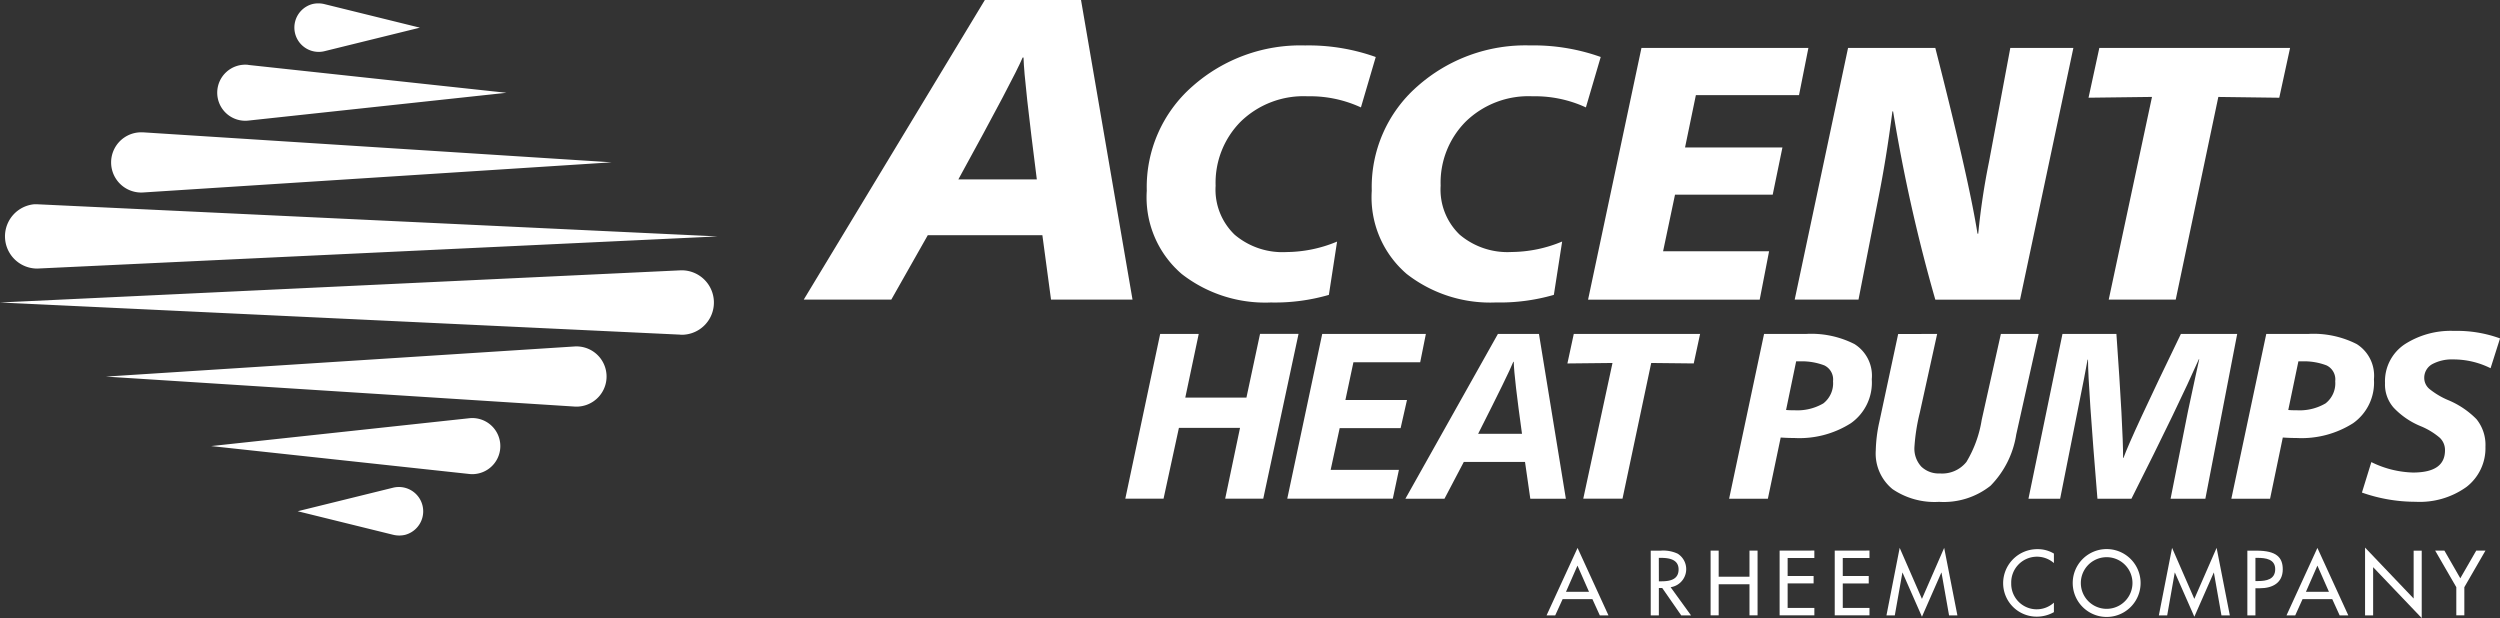 <?xml version="1.0" encoding="UTF-8"?> <svg xmlns="http://www.w3.org/2000/svg" xmlns:xlink="http://www.w3.org/1999/xlink" width="202.162" height="49.977" viewBox="0 0 202.162 49.977"><rect x="0" y="0" width="202.162" height="49.977" fill="#333333" stroke="none"/><defs><clipPath id="a"><rect width="202.162" height="49.977" fill="#fff"></rect></clipPath></defs><path d="M54.2,1.1l-.759,3.819H45.1l-.875,4.229H52.1l-.787,3.819h-7.9l-.964,4.578H51.02l-.759,3.911H36.383L40.7,1.1Z" transform="translate(92.036 2.776)" fill="#fff"></path><path d="M64.148,1.1l-.875,4.027-4.927-.064L54.9,21.453H49.482l3.5-16.392-5.132.064L48.723,1.1Z" transform="translate(121.039 2.776)" fill="#fff"></path><path d="M31.718,7.651,30.631,12.8h4.945l1.1-5.153h3.113L36.935,20.975H33.857l1.2-5.725H30.115l-1.242,5.725H25.781L28.6,7.651Z" transform="translate(65.217 19.352)" fill="#fff"></path><path d="M40.7,7.651l-.459,2.291h-5.4l-.649,3.053h4.98l-.515,2.273H33.73L33,18.645H38.52l-.494,2.33H29.491L32.318,7.651Z" transform="translate(74.603 19.352)" fill="#fff"></path><path d="M46.639,7.651l-.515,2.386L42.686,10,40.364,20.975H37.191L39.555,10l-3.646.039.515-2.386Z" transform="translate(90.839 19.352)" fill="#fff"></path><path d="M37.928,13.983,38.86,16.1H37Zm-2.5,4.027h.7l.6-1.317h2.407l.6,1.317h.7l-2.5-5.457Z" transform="translate(89.634 31.754)" fill="#fff"></path><path d="M42.335,12.615v2.111H39.843V12.615H39.19v5.234h.653V15.336h2.492v2.513h.653V12.615Z" transform="translate(99.137 31.91)" fill="#fff"></path><path d="M40.771,12.615v5.234h2.81v-.6H41.42v-1.98h2.1v-.6h-2.1V13.211h2.16v-.6Z" transform="translate(103.137 31.91)" fill="#fff"></path><path d="M42.034,12.615v5.234h2.81v-.6h-2.16v-1.98h2.1v-.6h-2.1V13.211h2.16v-.6Z" transform="translate(106.331 31.91)" fill="#fff"></path><path d="M46.088,16.678l-1.8-4.126-1.069,5.46h.674l.614-3.459h.011l1.571,3.568,1.567-3.568h.014l.611,3.459h.674l-1.069-5.46Z" transform="translate(109.329 31.751)" fill="#fff"></path><path d="M52.329,16.678l-1.8-4.126-1.069,5.46h.674l.611-3.459h.014l1.571,3.568L53.9,14.553h.011l.611,3.459h.678l-1.069-5.46Z" transform="translate(125.115 31.751)" fill="#fff"></path><path d="M54.883,13.983l.932,2.118h-1.86Zm-2.5,4.027h.706l.593-1.317h2.4l.6,1.317h.7l-2.5-5.457Z" transform="translate(132.514 31.754)" fill="#fff"></path><path d="M54.184,18.033h.653v-3.9l3.929,4.116v-5.45h-.653v3.869l-3.929-4.119Z" transform="translate(137.066 31.731)" fill="#fff"></path><path d="M59.111,12.615l-1.288,2.238-1.285-2.238H55.79L57.5,15.573v2.277h.649V15.573l1.708-2.958Z" transform="translate(141.129 31.91)" fill="#fff"></path><g clip-path="url(#a)"><path d="M37.262,14.51C36.6,9.3,36.221,6,36.186,4.652h-.071q-.678,1.615-5.2,9.858ZM45,24.228H38.41l-.7-5.21H28.445l-2.951,5.21H18.414L33.059,0h7.776Z" transform="translate(46.581 -0.001)" fill="#fff"></path><path d="M43.592,6.056a9.805,9.805,0,0,0-4.32-.9,7.279,7.279,0,0,0-5.393,2.04,7.011,7.011,0,0,0-2.037,5.192,5.051,5.051,0,0,0,1.542,3.964,5.98,5.98,0,0,0,4.2,1.4,10.753,10.753,0,0,0,4.08-.847L41,21.216a15.678,15.678,0,0,1-4.694.614,10.987,10.987,0,0,1-7.2-2.3,8.164,8.164,0,0,1-2.831-6.735,10.821,10.821,0,0,1,3.7-8.45,13.164,13.164,0,0,1,9.1-3.3,16.159,16.159,0,0,1,5.715.935Z" transform="translate(66.459 2.63)" fill="#fff"></path><path d="M48.746,6.056a9.805,9.805,0,0,0-4.32-.9,7.271,7.271,0,0,0-5.39,2.04A7,7,0,0,0,37,12.384a5.051,5.051,0,0,0,1.542,3.964,5.98,5.98,0,0,0,4.2,1.4,10.784,10.784,0,0,0,4.084-.847l-.671,4.313a15.662,15.662,0,0,1-4.694.614,10.987,10.987,0,0,1-7.2-2.3,8.164,8.164,0,0,1-2.831-6.735,10.821,10.821,0,0,1,3.7-8.45,13.164,13.164,0,0,1,9.1-3.3,16.159,16.159,0,0,1,5.715.935Z" transform="translate(79.497 2.63)" fill="#fff"></path><path d="M58.553,1.1h5.1L59.34,21.454H52.489A132.945,132.945,0,0,1,49.075,6.23h-.056c-.349,2.714-.731,4.984-1.108,6.879l-1.634,8.344h-5.16L45.433,1.1h7.056C54.3,8.186,55.432,13.173,55.9,16.117h.06a56.418,56.418,0,0,1,.875-5.831Z" transform="translate(104.01 2.777)" fill="#fff"></path><path d="M41.628,15.727c-.42-3.036-.649-4.97-.667-5.824h-.035c-.247.628-1.193,2.559-2.845,5.824Zm3.547,5.249H42.3L41.872,18H36.923L35.36,20.975H32.2L39.68,7.651H43Z" transform="translate(81.448 19.353)" fill="#fff"></path><path d="M44.22,13.8a5.636,5.636,0,0,0,.646.021,4.166,4.166,0,0,0,2.368-.554,2.062,2.062,0,0,0,.784-1.793,1.262,1.262,0,0,0-.706-1.281,5.112,5.112,0,0,0-1.991-.325h-.286Zm-1.472,7.179H39.614L42.441,7.651h3.381a7.708,7.708,0,0,1,3.929.819,3.012,3.012,0,0,1,1.4,2.845,4.019,4.019,0,0,1-1.684,3.551,7.76,7.76,0,0,1-4.582,1.2c-.455,0-.819-.021-1.1-.039Z" transform="translate(100.21 19.353)" fill="#fff"></path><path d="M47.937,7.651l-1.4,6.357a15.606,15.606,0,0,0-.438,2.806,2.143,2.143,0,0,0,.558,1.567,2.032,2.032,0,0,0,1.5.551A2.511,2.511,0,0,0,50.305,18a9.477,9.477,0,0,0,1.235-3.4l1.55-6.95h3.057l-1.814,8.132a7.564,7.564,0,0,1-2.082,4.147,6.088,6.088,0,0,1-4.161,1.3A6.036,6.036,0,0,1,44.329,20.2a3.715,3.715,0,0,1-1.355-3.131,11.652,11.652,0,0,1,.286-2.294l1.525-7.119Z" transform="translate(108.71 19.353)" fill="#fff"></path><path d="M53.584,7.651q.545,7.677.54,10.024h.032q.63-1.747,4.642-10.024h4.553L60.778,20.975H57.965l1.4-7.042c.484-2.294.8-3.706.918-4.239h-.032C59.2,12.081,57.389,15.84,54.8,20.975h-2.75c-.5-6.071-.762-9.812-.762-11.242h-.035c-.12.706-.4,2.118-.819,4.2l-1.4,7.042H46.472l2.75-13.324Z" transform="translate(117.559 19.353)" fill="#fff"></path><path d="M55.723,13.8a5.7,5.7,0,0,0,.649.021,4.153,4.153,0,0,0,2.365-.554,2.062,2.062,0,0,0,.784-1.793,1.257,1.257,0,0,0-.706-1.281,5.08,5.08,0,0,0-1.987-.325h-.286Zm-1.472,7.179H51.12L53.944,7.651h3.381a7.713,7.713,0,0,1,3.932.819,3.017,3.017,0,0,1,1.394,2.845,4.017,4.017,0,0,1-1.68,3.551,7.768,7.768,0,0,1-4.582,1.2c-.455,0-.822-.021-1.108-.039Z" transform="translate(129.317 19.353)" fill="#fff"></path><path d="M64.514,10.6A6.723,6.723,0,0,0,61.5,9.889a3.355,3.355,0,0,0-1.7.381,1.257,1.257,0,0,0-.649,1.129,1.164,1.164,0,0,0,.438.893,6.324,6.324,0,0,0,1.571.918,6.988,6.988,0,0,1,2.213,1.507,3.3,3.3,0,0,1,.727,2.234A3.955,3.955,0,0,1,62.566,20.2a6.482,6.482,0,0,1-4.123,1.2,13.025,13.025,0,0,1-4.331-.745l.762-2.464a8.06,8.06,0,0,0,3.364.844c1.737,0,2.591-.593,2.591-1.8a1.362,1.362,0,0,0-.416-1.006,5.716,5.716,0,0,0-1.55-.942A6.3,6.3,0,0,1,56.685,13.8a2.829,2.829,0,0,1-.706-2,3.59,3.59,0,0,1,1.585-3.131,6.869,6.869,0,0,1,3.992-1.087,10.178,10.178,0,0,1,3.724.607Z" transform="translate(136.885 19.176)" fill="#fff"></path><path d="M38.476,15.094h.2c.671,0,1.394-.124,1.394-.96,0-.819-.784-.935-1.426-.935h-.173Zm2.6,2.757h-.791l-1.539-2.217h-.272V17.85h-.657V12.616h.8a2.75,2.75,0,0,1,1.377.244,1.476,1.476,0,0,1-.568,2.711Z" transform="translate(95.669 31.913)" fill="#fff"></path><path d="M50,13.7a2.082,2.082,0,0,0-3.452,1.624A2.062,2.062,0,0,0,50,16.9v.769a2.812,2.812,0,0,1-1.373.364,2.709,2.709,0,0,1-2.732-2.7,2.755,2.755,0,0,1,2.785-2.757,2.515,2.515,0,0,1,1.32.357Z" transform="translate(116.089 31.832)" fill="#fff"></path><path d="M52.318,15.31a2.088,2.088,0,1,0-4.176,0,2.088,2.088,0,1,0,4.176,0m.657,0a2.744,2.744,0,0,1-5.489,0,2.744,2.744,0,0,1,5.489,0" transform="translate(120.124 31.835)" fill="#fff"></path><path d="M52.14,15.073h.208c.667,0,1.391-.124,1.391-.96,0-.815-.78-.914-1.426-.914H52.14Zm0,2.778h-.653V12.616h.752c1.61,0,2.111.554,2.111,1.511,0,1.1-.84,1.528-1.839,1.528H52.14Z" transform="translate(130.245 31.913)" fill="#fff"></path><path d="M2.807,4.682l55.02,2.6-55.02,2.6A2.606,2.606,0,0,1,2.56,4.682c.081,0,.166,0,.247,0" transform="translate(0.2 11.836)" fill="#fff"></path><path d="M5.132,3.036l37.9,2.425L5.132,7.9a2.435,2.435,0,0,1-.311-4.86,2.28,2.28,0,0,1,.311,0" transform="translate(6.432 7.665)" fill="#fff"></path><path d="M7.489,1.5,28.364,3.752,7.489,6a2.267,2.267,0,1,1,0-4.507" transform="translate(12.591 3.751)" fill="#fff"></path><path d="M9.172.132l7.744,1.91L9.172,3.951A1.967,1.967,0,0,1,8.23.132a2.072,2.072,0,0,1,.942,0" transform="translate(17.039 0.195)" fill="#fff"></path><path d="M55.02,11.4,0,8.8l55.02-2.6a2.606,2.606,0,0,1,.247,5.206c-.081,0-.166,0-.247,0" transform="translate(0 15.661)" fill="#fff"></path><path d="M40.321,12.8,2.426,10.377,40.321,7.941a2.435,2.435,0,0,1,.314,4.86,2.332,2.332,0,0,1-.314,0" transform="translate(6.137 20.076)" fill="#fff"></path><path d="M25.711,14.1,4.837,11.844,25.711,9.592A2.267,2.267,0,1,1,26.2,14.1a2.044,2.044,0,0,1-.487,0" transform="translate(12.236 24.228)" fill="#fff"></path><path d="M14.564,15.032,6.82,13.122l7.744-1.91a1.967,1.967,0,0,1,.942,3.819,2.072,2.072,0,0,1-.942,0" transform="translate(17.252 28.219)" fill="#fff"></path></g></svg> 